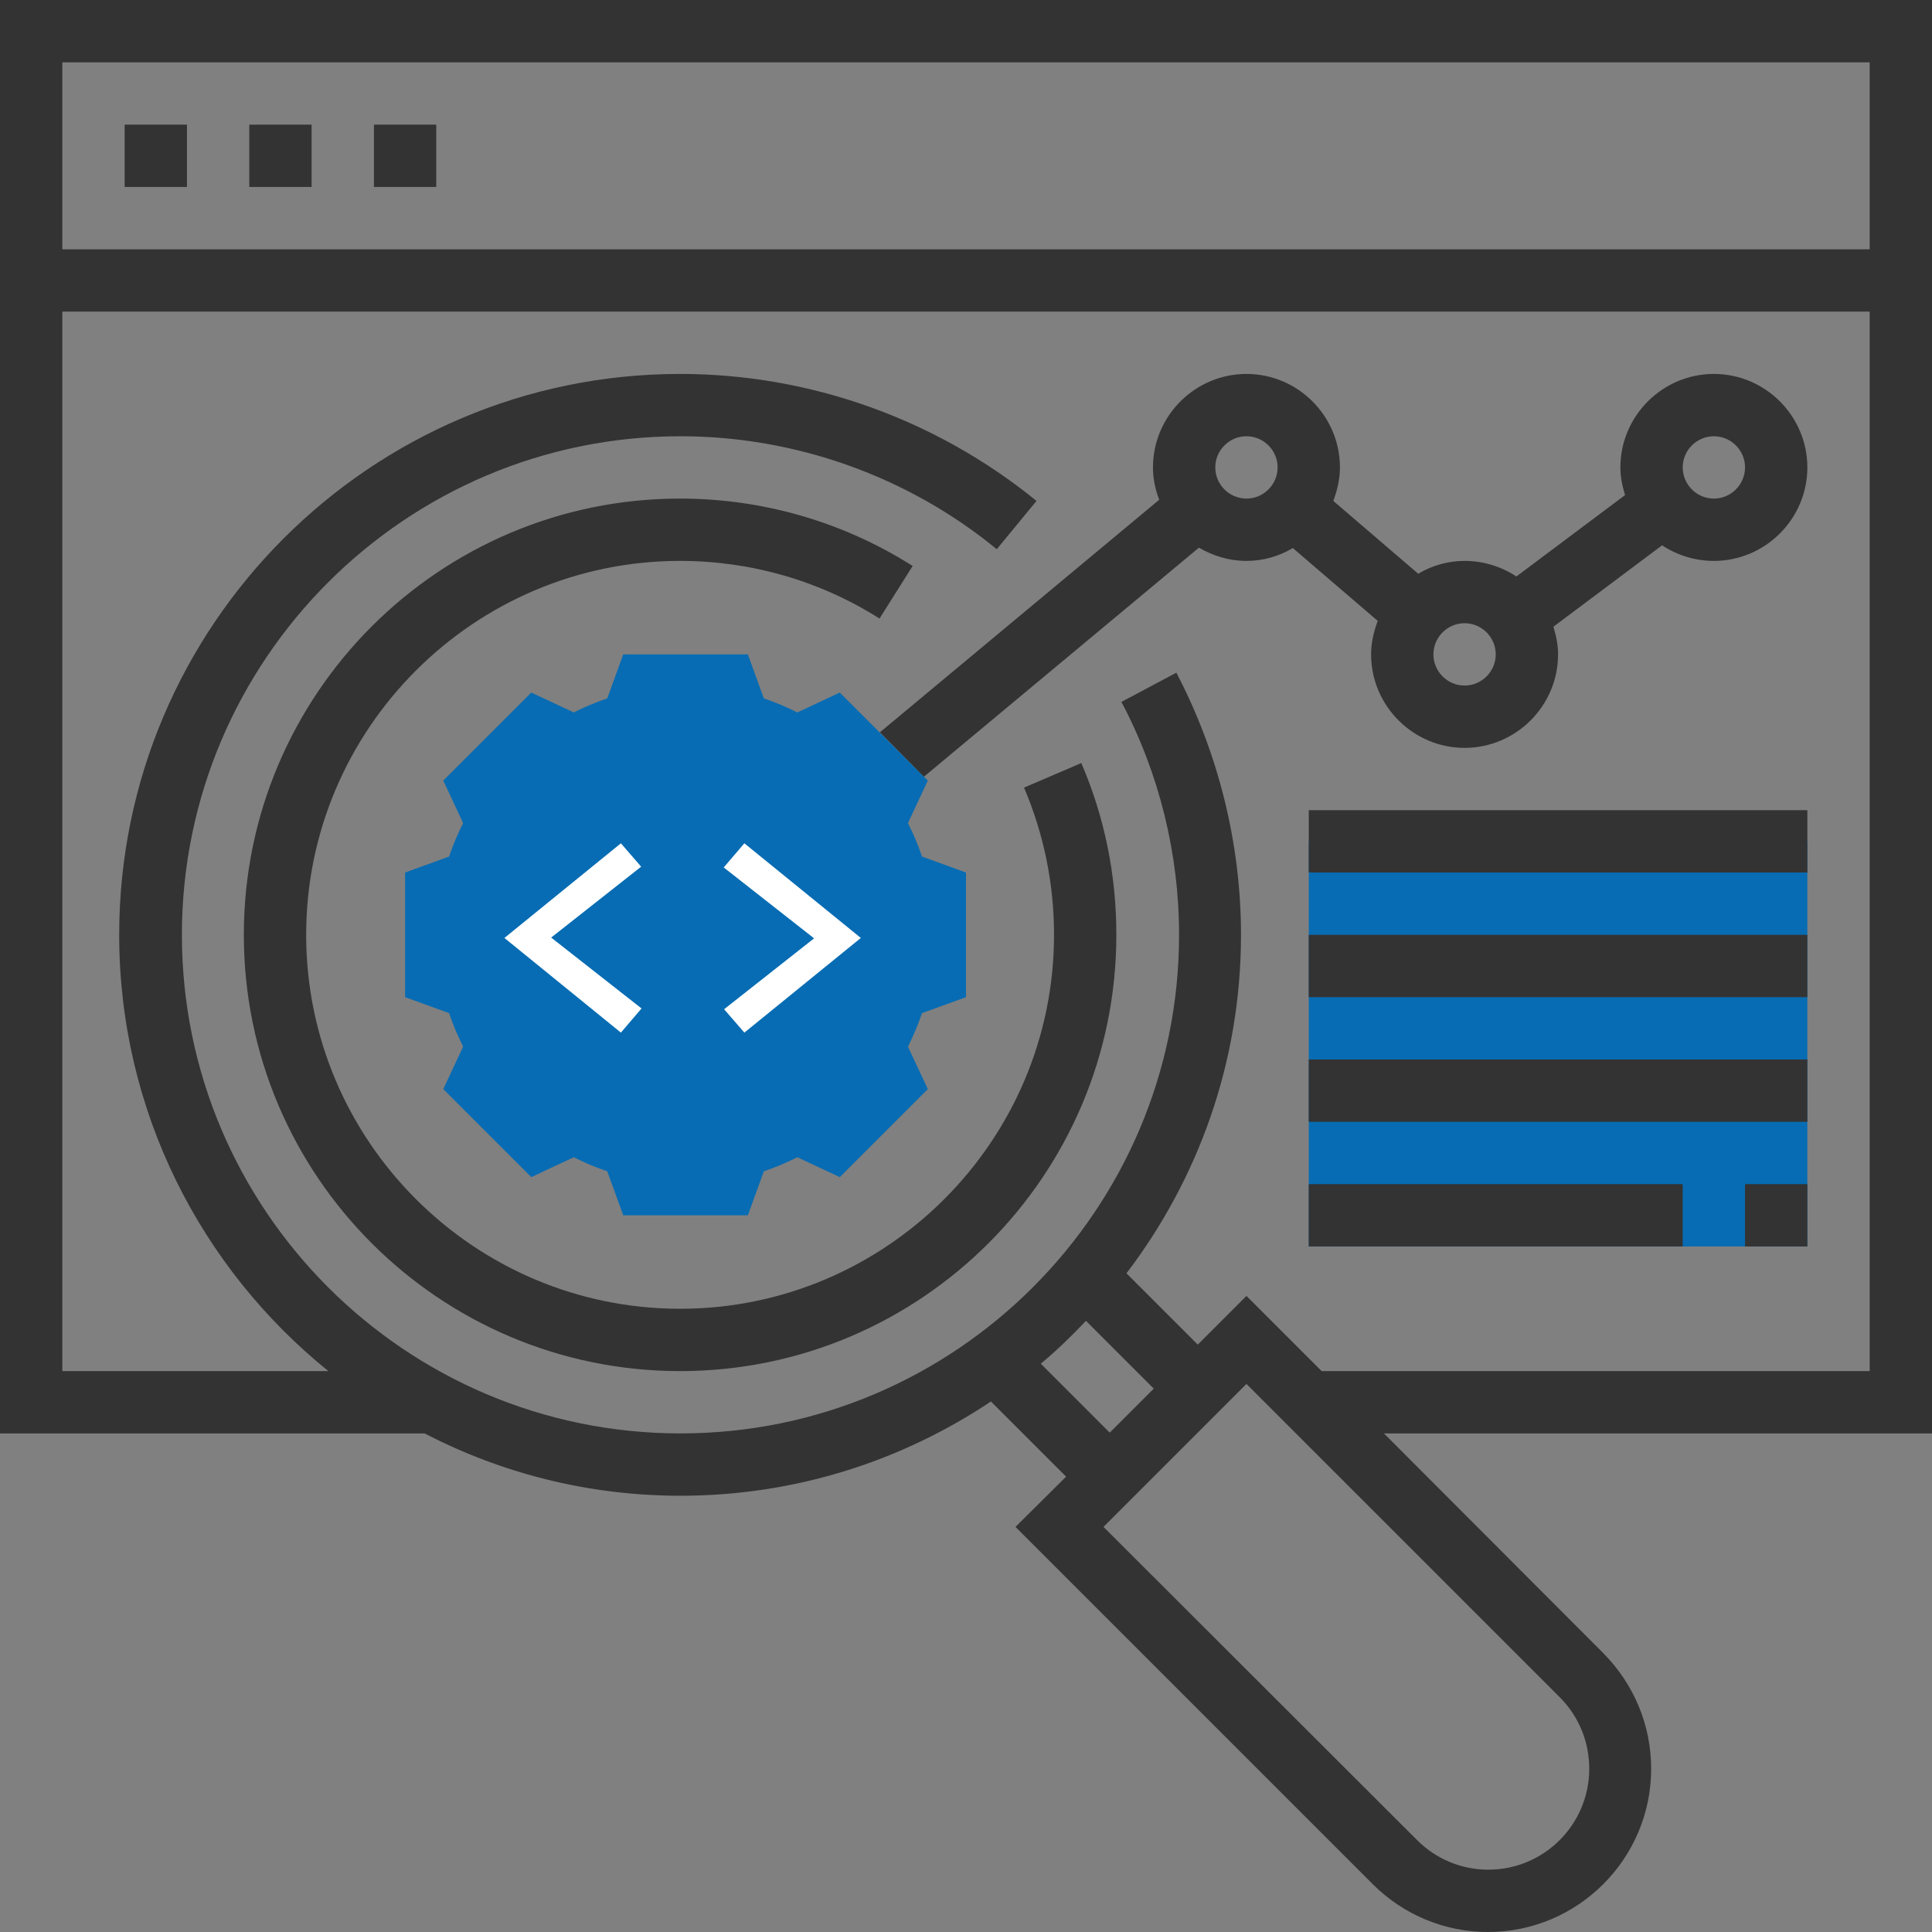 <?xml version="1.0" encoding="UTF-8"?> <!-- Generator: Adobe Illustrator 22.1.0, SVG Export Plug-In . SVG Version: 6.00 Build 0) --> <svg xmlns="http://www.w3.org/2000/svg" xmlns:xlink="http://www.w3.org/1999/xlink" id="Layer_1" x="0px" y="0px" viewBox="0 0 496 496" style="enable-background:new 0 0 496 496;" xml:space="preserve"><rect x="0" y="0" width="496" height="496" fill="#808080" stroke="none"/> <style type="text/css"> .st0{fill:#076CB3;} .st1{fill:#333333;} .st2{fill:#FFFFFF;} </style> <path class="st0" d="M248,256v-32l-11.3-4.1c-1-3-2.2-5.8-3.6-8.6l5.1-10.9l-22.6-22.6l-10.9,5.1c-2.8-1.4-5.6-2.6-8.6-3.6L192,168 h-32l-4.1,11.3c-3,1-5.8,2.2-8.6,3.6l-10.9-5.1l-22.6,22.6l5.1,10.9c-1.4,2.8-2.6,5.6-3.6,8.6L104,224v32l11.3,4.1 c1,3,2.2,5.8,3.6,8.6l-5.1,10.9l22.6,22.6l10.9-5.1c2.8,1.4,5.6,2.6,8.6,3.6L160,312h32l4.1-11.3c3-1,5.8-2.2,8.6-3.6l10.9,5.1 l22.6-22.6l-5.1-10.9c1.4-2.8,2.6-5.6,3.6-8.6L248,256z"></path> <path class="st0" d="M336,216h128v104H336V216z"></path> <path class="st1" d="M262.9,202.2c5.1,12,7.7,24.7,7.7,37.8c0,52.9-43.1,96-96,96s-96-43.1-96-96s43.1-96,96-96 c18.2,0,35.9,5.1,51.2,14.8l8.5-13.5C216.5,134,195.8,128,174.6,128c-61.8,0-112,50.2-112,112s50.2,112,112,112 c61.8,0,112-50.2,112-112c0-15.3-3-30.2-9-44.1L262.9,202.2z"></path> <path class="st1" d="M496,0H0v368h109c19.7,10.2,42,16,65.7,16c29.4,0,56.8-8.9,79.7-24.2l19.3,19.3L260.7,392l91.7,91.7 c7.9,7.9,18.5,12.3,29.6,12.3c23.1,0,41.9-18.8,41.9-41.9c0-11.2-4.4-21.7-12.3-29.7L355.3,368H496V0z M480,16v48H16V16H480z M267.2,350.1c4.1-3.4,7.9-7.1,11.6-11l17.4,17.4l-11.3,11.3L267.2,350.1z M408,454.1c0,14.3-11.6,25.9-25.9,25.9 c-6.9,0-13.4-2.7-18.3-7.6L283.3,392l36.7-36.7l80.4,80.4C405.3,440.6,408,447.1,408,454.1z M339.3,352L320,332.7l-12.5,12.5 l-18.3-18.3c18.4-24.2,29.4-54.2,29.4-86.9c0-23.4-5.8-46.7-16.6-67.3l-14.1,7.5c9.7,18.3,14.8,39,14.8,59.8 c0,70.6-57.4,128-128,128c-70.6,0-128-57.4-128-128c0-70.6,57.4-128,128-128c29.5,0,58.4,10.3,81.2,29l10.2-12.4 C240.3,107.6,207.9,96,174.6,96c-79.4,0-144,64.6-144,144c0,45.2,21,85.6,53.7,112H16V80h464v272H339.3z"></path> <path class="st1" d="M32,32h16v16H32V32z"></path> <path class="st1" d="M64,32h16v16H64V32z"></path> <path class="st1" d="M96,32h16v16H96V32z"></path> <path class="st1" d="M440,96c-13.2,0-24,10.8-24,24c0,2.5,0.5,4.8,1.2,7.1L389.3,148c-3.8-2.5-8.4-4-13.3-4c-4.3,0-8.4,1.2-11.9,3.3 l-21.8-18.7c1-2.7,1.7-5.6,1.7-8.6c0-13.2-10.8-24-24-24s-24,10.8-24,24c0,2.9,0.6,5.7,1.6,8.3L225.9,188l11.3,11.4l70.6-58.8 c3.6,2.1,7.7,3.4,12.2,3.4c4.3,0,8.4-1.2,11.9-3.3l21.8,18.7c-1,2.7-1.7,5.6-1.7,8.6c0,13.2,10.8,24,24,24s24-10.8,24-24 c0-2.5-0.5-4.8-1.2-7.1l27.9-20.9c3.8,2.5,8.4,4,13.3,4c13.2,0,24-10.8,24-24S453.2,96,440,96z M320,128c-4.4,0-8-3.6-8-8s3.6-8,8-8 s8,3.6,8,8S324.4,128,320,128z M376,176c-4.4,0-8-3.6-8-8s3.6-8,8-8s8,3.6,8,8S380.4,176,376,176z M440,128c-4.4,0-8-3.6-8-8 s3.6-8,8-8s8,3.6,8,8S444.4,128,440,128z"></path> <path class="st1" d="M336,208h128v16H336V208z"></path> <path class="st1" d="M336,240h128v16H336V240z"></path> <path class="st1" d="M336,272h128v16H336V272z"></path> <path class="st1" d="M336,304h96v16h-96V304z"></path> <path class="st1" d="M448,304h16v16h-16V304z"></path> <g> <path class="st2" d="M159.4,265.1l-29.9-24.3l29.9-24.3l5.2,6l-23.1,18.2l23.2,18.2L159.4,265.1z"></path> <path class="st2" d="M191.1,216.5l29.9,24.3l-29.9,24.3l-5.2-6l23.1-18.2l-23.2-18.2L191.1,216.5z"></path> </g> </svg> 